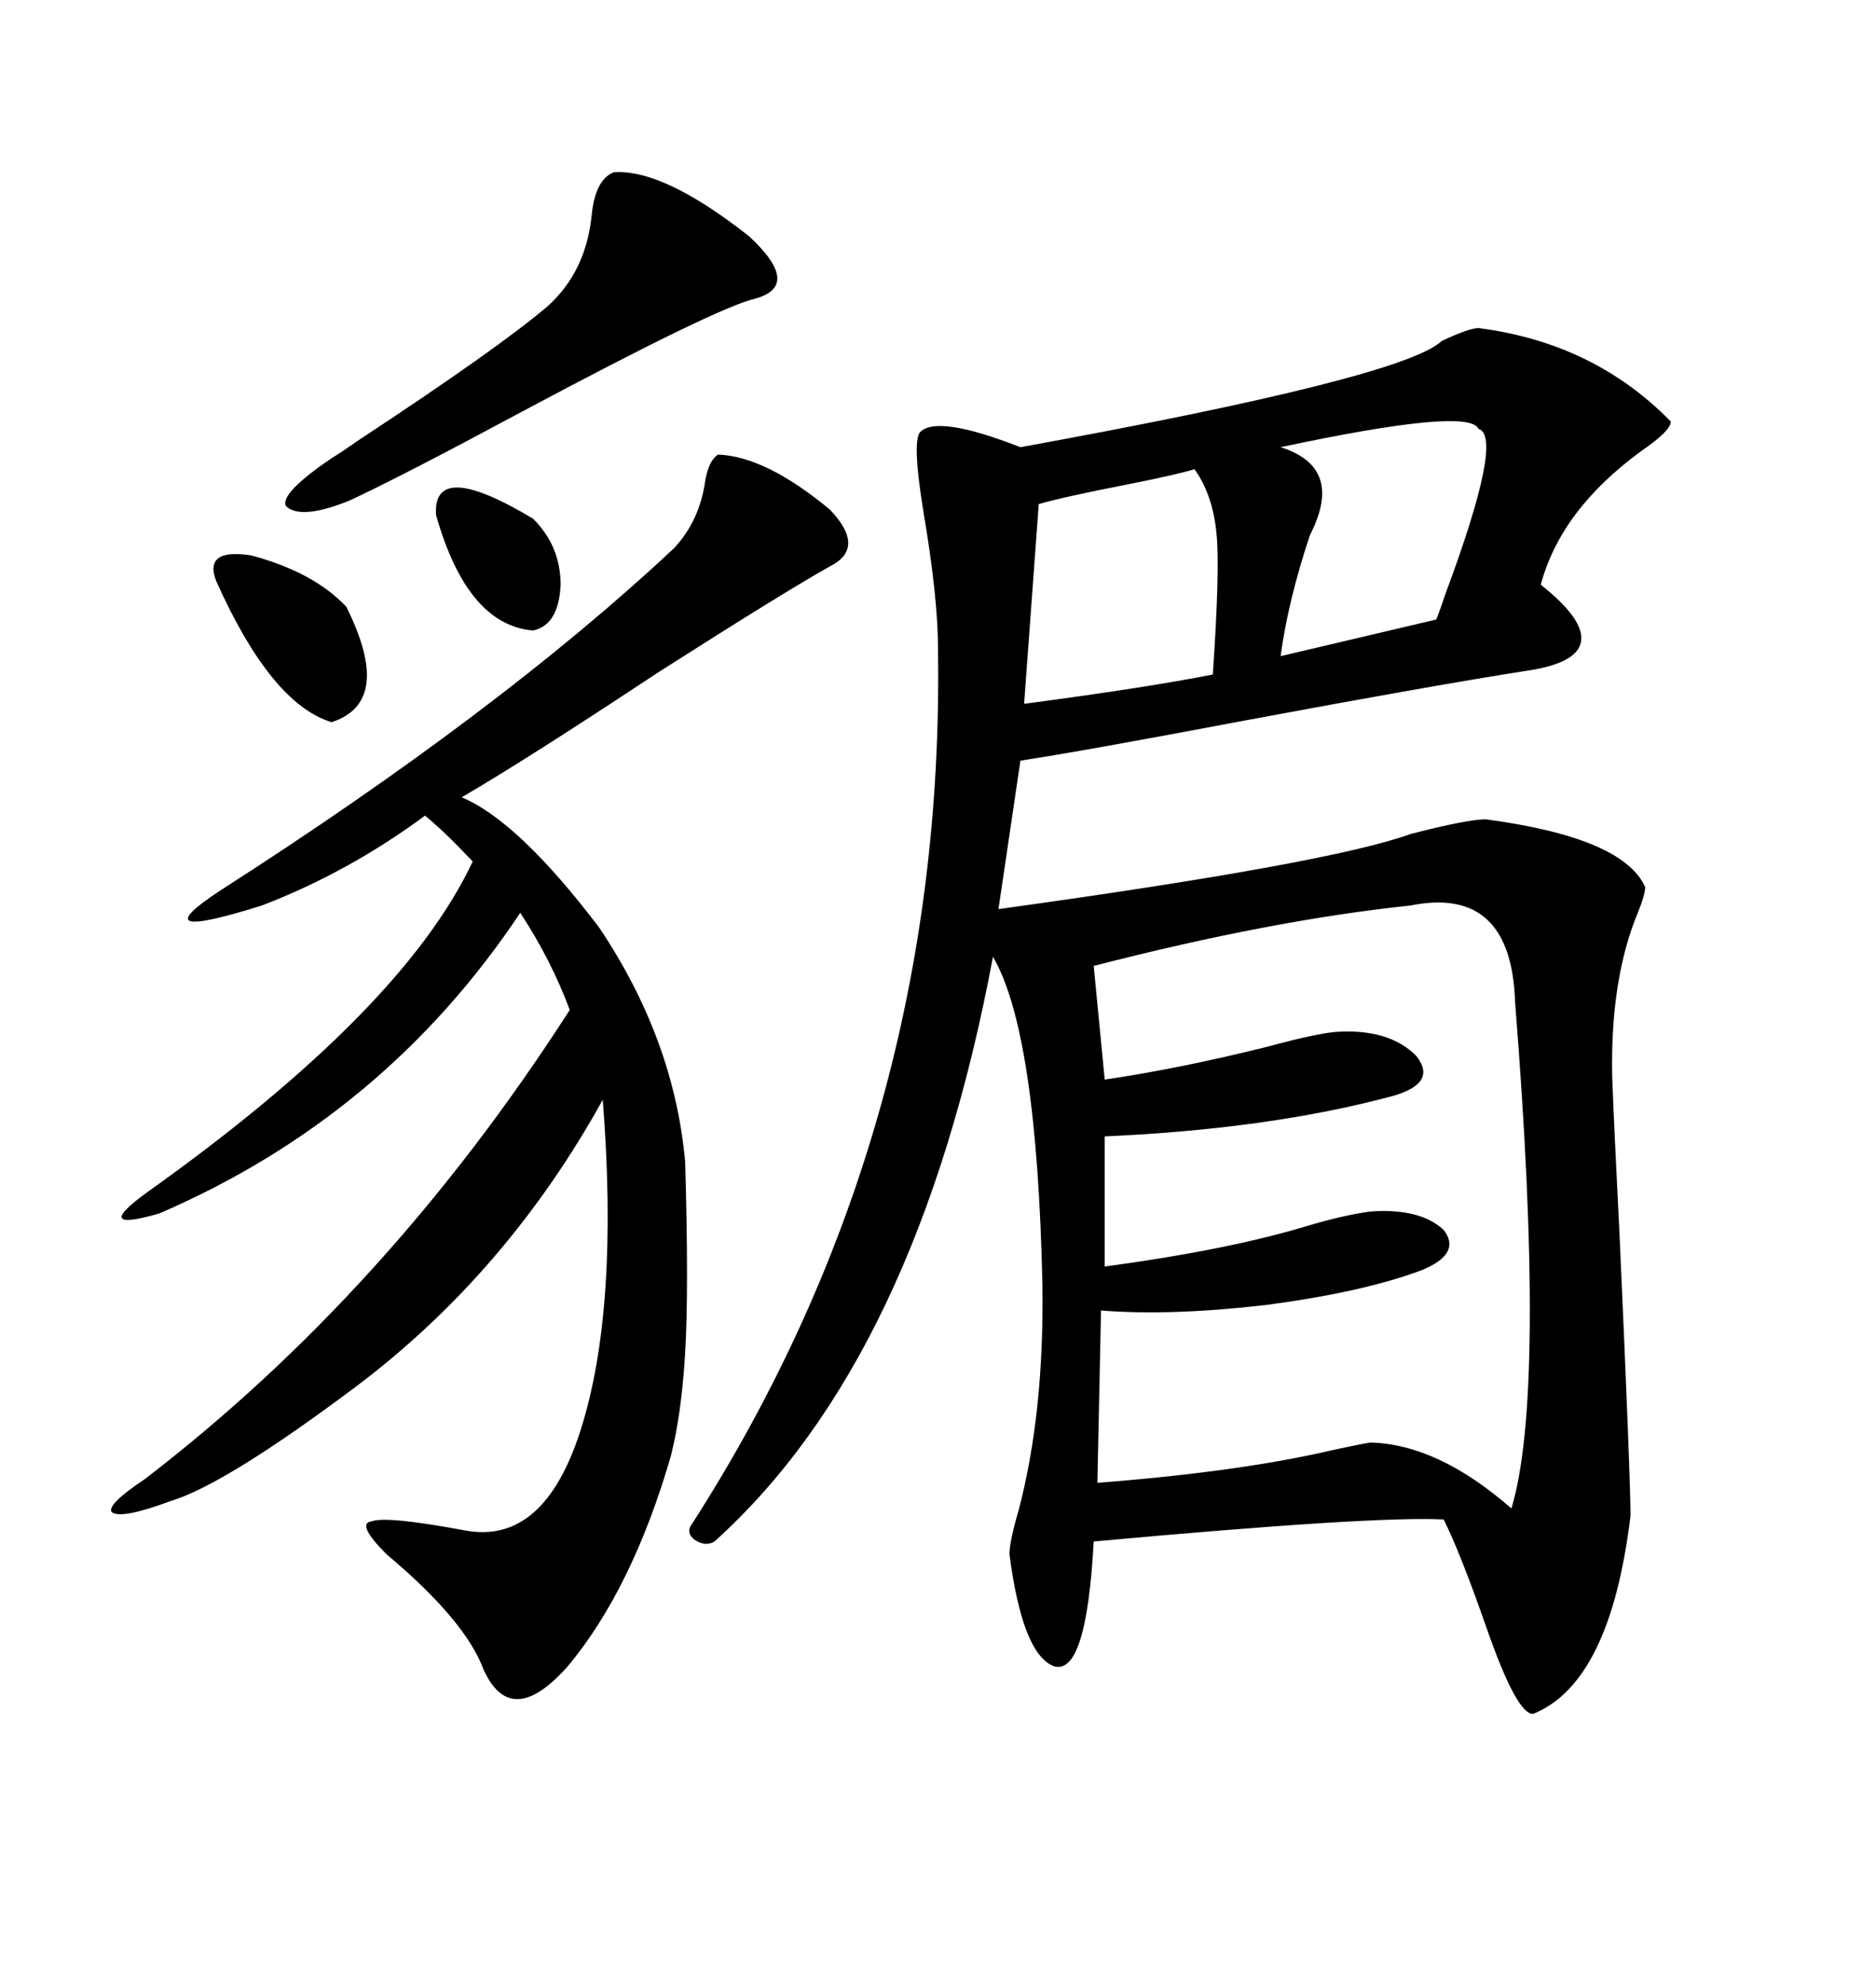 <svg xmlns="http://www.w3.org/2000/svg" xmlns:xlink="http://www.w3.org/1999/xlink" width="300" height="317.285"><path d="M236.43 52.44L236.43 52.44Q254.88 54.79 267.19 67.38L267.19 67.38Q267.19 68.85 262.50 72.07L262.50 72.07Q249.61 81.45 246.39 93.46L246.39 93.46Q253.42 99.02 252.83 102.54L252.83 102.54Q252.25 106.05 244.04 107.23L244.04 107.23Q229.10 109.57 199.22 115.14L199.22 115.14Q172.85 120.12 163.18 121.58L163.18 121.58L159.67 145.31Q212.70 137.99 225.59 133.30L225.59 133.30Q234.67 130.96 237.60 130.96L237.60 130.96Q259.57 133.89 263.09 141.80L263.09 141.80Q263.09 142.97 261.91 145.90L261.91 145.90Q257.52 156.45 257.81 171.97L257.81 171.97Q258.11 180.18 258.98 197.17L258.98 197.17Q260.74 236.13 260.74 242.29L260.74 242.29Q257.52 268.95 245.21 273.93L245.21 273.93Q242.58 274.22 237.60 259.86L237.60 259.86Q233.50 248.14 230.86 242.87L230.86 242.87Q219.73 242.29 174.90 246.39L174.90 246.39Q173.73 268.07 168.46 266.31L168.46 266.31Q163.48 264.26 161.43 248.44L161.43 248.44Q161.43 246.39 162.89 241.41L162.89 241.41Q166.99 225.88 166.70 205.37L166.70 205.37Q165.82 164.94 158.79 152.93L158.79 152.93Q146.78 217.09 114.26 246.39L114.26 246.39Q112.79 247.27 111.04 246.09L111.04 246.09Q109.57 244.92 110.74 243.46L110.74 243.46Q151.17 180.47 150 103.71L150 103.71Q150 95.51 147.66 81.74L147.66 81.74Q145.90 70.90 147.07 69.14L147.07 69.14Q149.71 66.21 163.18 71.48L163.18 71.48Q224.41 60.35 230.57 54.49L230.57 54.49Q234.96 52.44 236.43 52.44ZM114.84 72.66L114.84 72.66Q122.46 72.95 132.71 81.45L132.71 81.45Q138.57 87.60 132.71 90.53L132.71 90.53Q125.39 94.63 105.18 107.52L105.18 107.52Q84.38 121.29 73.83 127.44L73.83 127.44Q82.91 131.25 95.80 148.24L95.80 148.24Q107.81 166.11 109.57 185.74L109.57 185.74Q110.16 206.25 109.57 216.21L109.57 216.21Q108.98 226.17 107.23 232.91L107.23 232.91Q101.07 254.00 90.82 266.31L90.82 266.31Q81.74 276.56 77.34 266.89L77.34 266.89Q74.41 258.98 61.82 248.44L61.82 248.44Q56.84 243.46 59.47 243.16L59.47 243.16Q61.82 242.29 74.41 244.63L74.41 244.63Q87.01 246.97 92.87 228.52L92.87 228.52Q99.02 209.18 96.39 175.78L96.39 175.78Q81.15 203.32 57.13 221.48L57.13 221.48Q36.04 237.30 27.25 239.94L27.25 239.94Q19.34 242.87 17.87 241.70L17.87 241.70Q16.99 240.53 23.14 236.43L23.14 236.43Q62.11 206.54 91.11 161.43L91.11 161.43Q88.18 153.52 83.20 145.90L83.20 145.90Q61.52 178.42 25.49 193.95L25.49 193.95Q14.36 197.17 23.73 190.43L23.73 190.43Q64.45 161.43 75.59 137.70L75.59 137.70Q71.19 133.01 67.97 130.37L67.97 130.37Q55.66 139.45 41.89 144.73L41.89 144.73Q22.27 150.88 35.16 142.38L35.16 142.38Q79.98 113.67 107.81 87.60L107.81 87.60Q111.91 83.20 112.79 76.76L112.79 76.76Q113.38 73.54 114.84 72.66ZM225.59 144.73L225.59 144.73Q203.32 147.07 174.90 154.39L174.90 154.39L176.66 172.56Q188.67 170.80 202.73 167.29L202.73 167.29Q210.35 165.23 213.57 164.94L213.57 164.94Q222.07 164.36 226.46 168.75L226.46 168.75Q229.98 173.14 222.66 175.20L222.66 175.20Q203.03 180.47 176.66 181.64L176.66 181.64L176.66 202.44Q196.29 199.80 208.89 196.00L208.89 196.00Q214.75 194.24 219.14 193.65L219.14 193.65Q227.05 193.07 230.86 196.58L230.86 196.58Q233.79 200.39 227.34 203.03L227.34 203.03Q217.97 206.54 202.44 208.59L202.44 208.59Q187.21 210.35 176.07 209.47L176.07 209.47L175.49 237.01Q198.34 235.25 213.28 231.74L213.28 231.74Q217.38 230.86 219.14 230.57L219.14 230.57Q229.98 230.86 241.70 241.11L241.70 241.11Q247.27 222.66 242.29 160.25L242.29 160.25Q241.70 141.50 225.59 144.73ZM98.14 27.54L98.14 27.54Q106.05 26.95 119.82 37.79L119.82 37.79Q128.32 45.70 120.70 47.75L120.70 47.75Q114.55 49.22 83.79 65.63L83.79 65.63Q64.16 76.17 55.96 79.98L55.96 79.98Q48.05 83.20 45.70 80.86L45.70 80.86Q44.82 78.81 53.03 73.24L53.03 73.24Q54.49 72.36 57.42 70.31L57.42 70.31Q79.69 55.66 87.60 48.93L87.60 48.93Q93.75 43.36 94.63 34.28L94.63 34.28Q95.21 28.71 98.14 27.54ZM191.02 75L191.02 75Q188.09 75.88 180.76 77.34L180.76 77.34Q170.21 79.39 166.11 80.57L166.11 80.57L163.77 112.50Q183.69 109.86 193.95 107.81L193.95 107.81Q195.12 90.53 194.53 85.25L194.53 85.25Q193.95 79.10 191.02 75ZM236.43 68.55L236.43 68.55Q234.96 65.04 204.79 71.48L204.79 71.48Q215.04 74.71 209.47 85.55L209.47 85.55Q205.96 96.09 204.79 104.88L204.79 104.88L229.69 99.02Q230.27 97.56 231.15 94.92L231.15 94.92Q240.53 69.73 236.43 68.55ZM34.57 92.87L34.57 92.87Q32.52 87.60 40.14 88.77L40.14 88.77Q50.10 91.41 55.37 96.97L55.37 96.97Q62.99 112.21 53.03 115.43L53.03 115.43Q43.36 112.50 34.57 92.87ZM69.73 82.32L69.73 82.32Q69.14 73.24 85.25 82.91L85.25 82.91Q89.65 87.30 89.65 93.46L89.65 93.46Q89.36 99.90 85.25 100.78L85.25 100.78Q74.71 99.90 69.73 82.32Z"/></svg>